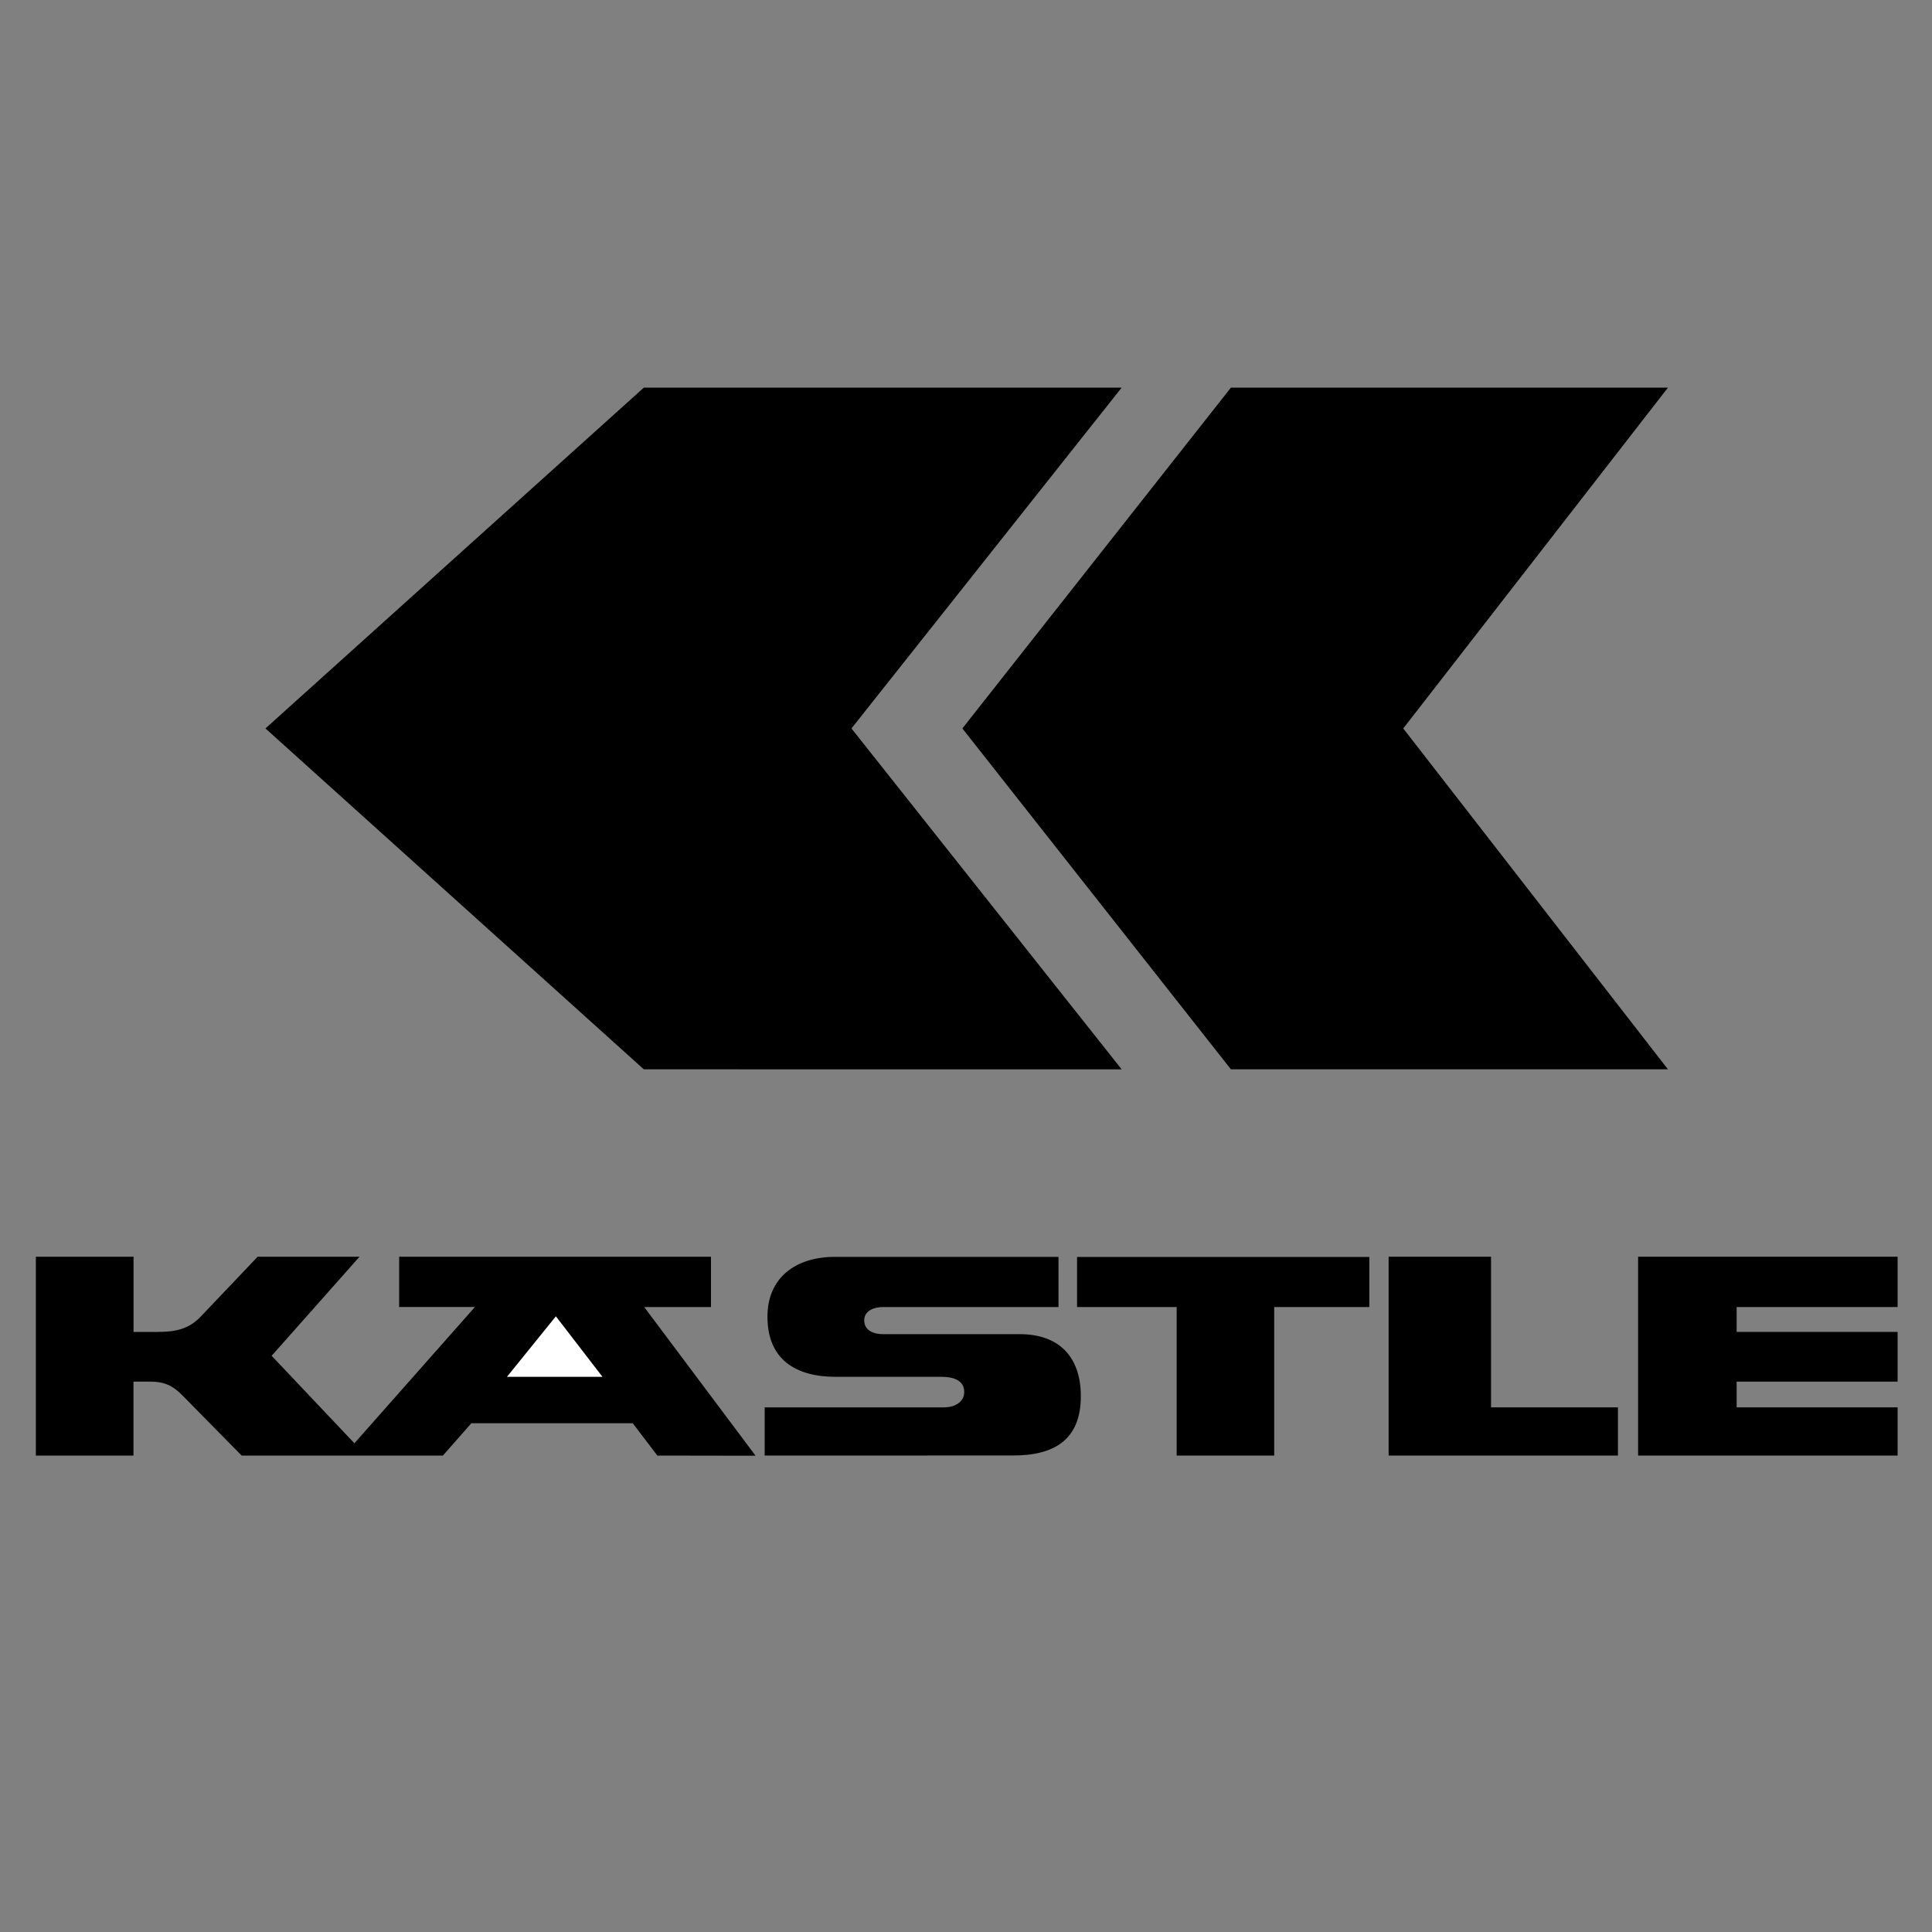 <?xml version="1.0" encoding="UTF-8"?>
<svg xmlns="http://www.w3.org/2000/svg" xmlns:xlink="http://www.w3.org/1999/xlink" version="1.1" id="Ebene_1" x="0px" y="0px" viewBox="0 0 2500 2500" style="enable-background:new 0 0 2500 2500;" xml:space="preserve">
<rect x="0" y="0" width="2500" height="2500" fill="#808080" stroke="none"/>
<style type="text/css">
	.st0{display:none;fill-rule:evenodd;clip-rule:evenodd;fill:#FFFFFF;}
	.st1{fill-rule:evenodd;clip-rule:evenodd;}
	.st2{fill-rule:evenodd;clip-rule:evenodd;fill:#FFFFFF;}
</style>
<path class="st0" d="M0,0h2500v2500H0V0z"></path>
<g>
	<path class="st1" d="M1101.8,942.6l349.6,441.1H833.1L343.5,942.6l489.6-441h618.3L1101.8,942.6L1101.8,942.6z"></path>
	<polygon class="st1" points="1245.3,942.6 1592.8,501.6 2158.3,501.6 1815.8,942.6 2158.3,1383.7 1592.8,1383.7 1245.3,942.6  "></polygon>
</g>
<g>
	<path class="st1" d="M977.7,1883.7l-127.1-0.2l-31.8-41.8H609.9l-36.8,41.8H312.7l-77.1-78.3c-12.2-12.4-23.4-17.4-41.1-17.4h-21.8   v95.7H46.4v-257.3h126.4v97.3h31.5c22.2,0,39.9-3.4,55.6-20l73.5-77.3h131.8l-113.7,128.2l107.1,113.2l155.9-176.3h-98v-65.1H920   v65.1h-86.4L977.7,1883.7L977.7,1883.7z"></path>
	<path class="st1" d="M989.5,1883.5v-62.4h232.3c12.3,0,25.9-5.9,25.9-20c0-15.9-15.9-19.5-28.8-19.5h-137.5   c-51.3,0-88.3-22-88.3-77.8c0-51.7,37.9-77.4,86.9-77.4h289.7v64.9h-227.1c-10.9,0-24.3,4.3-24.3,17.2c0,13.6,12.9,17.9,24.3,17.9   h177c50.8,0,79,29.3,79,80.3c0,56.7-34.9,76.7-87.4,76.7L989.5,1883.5L989.5,1883.5L989.5,1883.5z"></path>
	<polygon class="st1" points="1522.6,1883.5 1522.6,1691.3 1393.7,1691.3 1393.7,1626.5 1771.9,1626.5 1771.9,1691.3 1648.8,1691.3    1648.8,1883.5 1522.6,1883.5  "></polygon>
	<polygon class="st1" points="1796.9,1883.5 1796.9,1626.2 1929.4,1626.2 1929.4,1821.1 2093.6,1821.1 2093.6,1883.5 1796.9,1883.5     "></polygon>
	<polygon class="st1" points="2119.7,1883.5 2119.7,1626.2 2455.5,1626.2 2455.5,1691.3 2247.2,1691.3 2247.2,1723.5 2455.5,1723.5    2455.5,1787.8 2247.2,1787.8 2247.2,1821.1 2455.5,1821.1 2455.5,1883.5 2119.7,1883.5  "></polygon>
	<path class="st2" d="M719.3,1703.3l-63.3,78.3h123.6L719.3,1703.3z"></path>
</g>
</svg>
